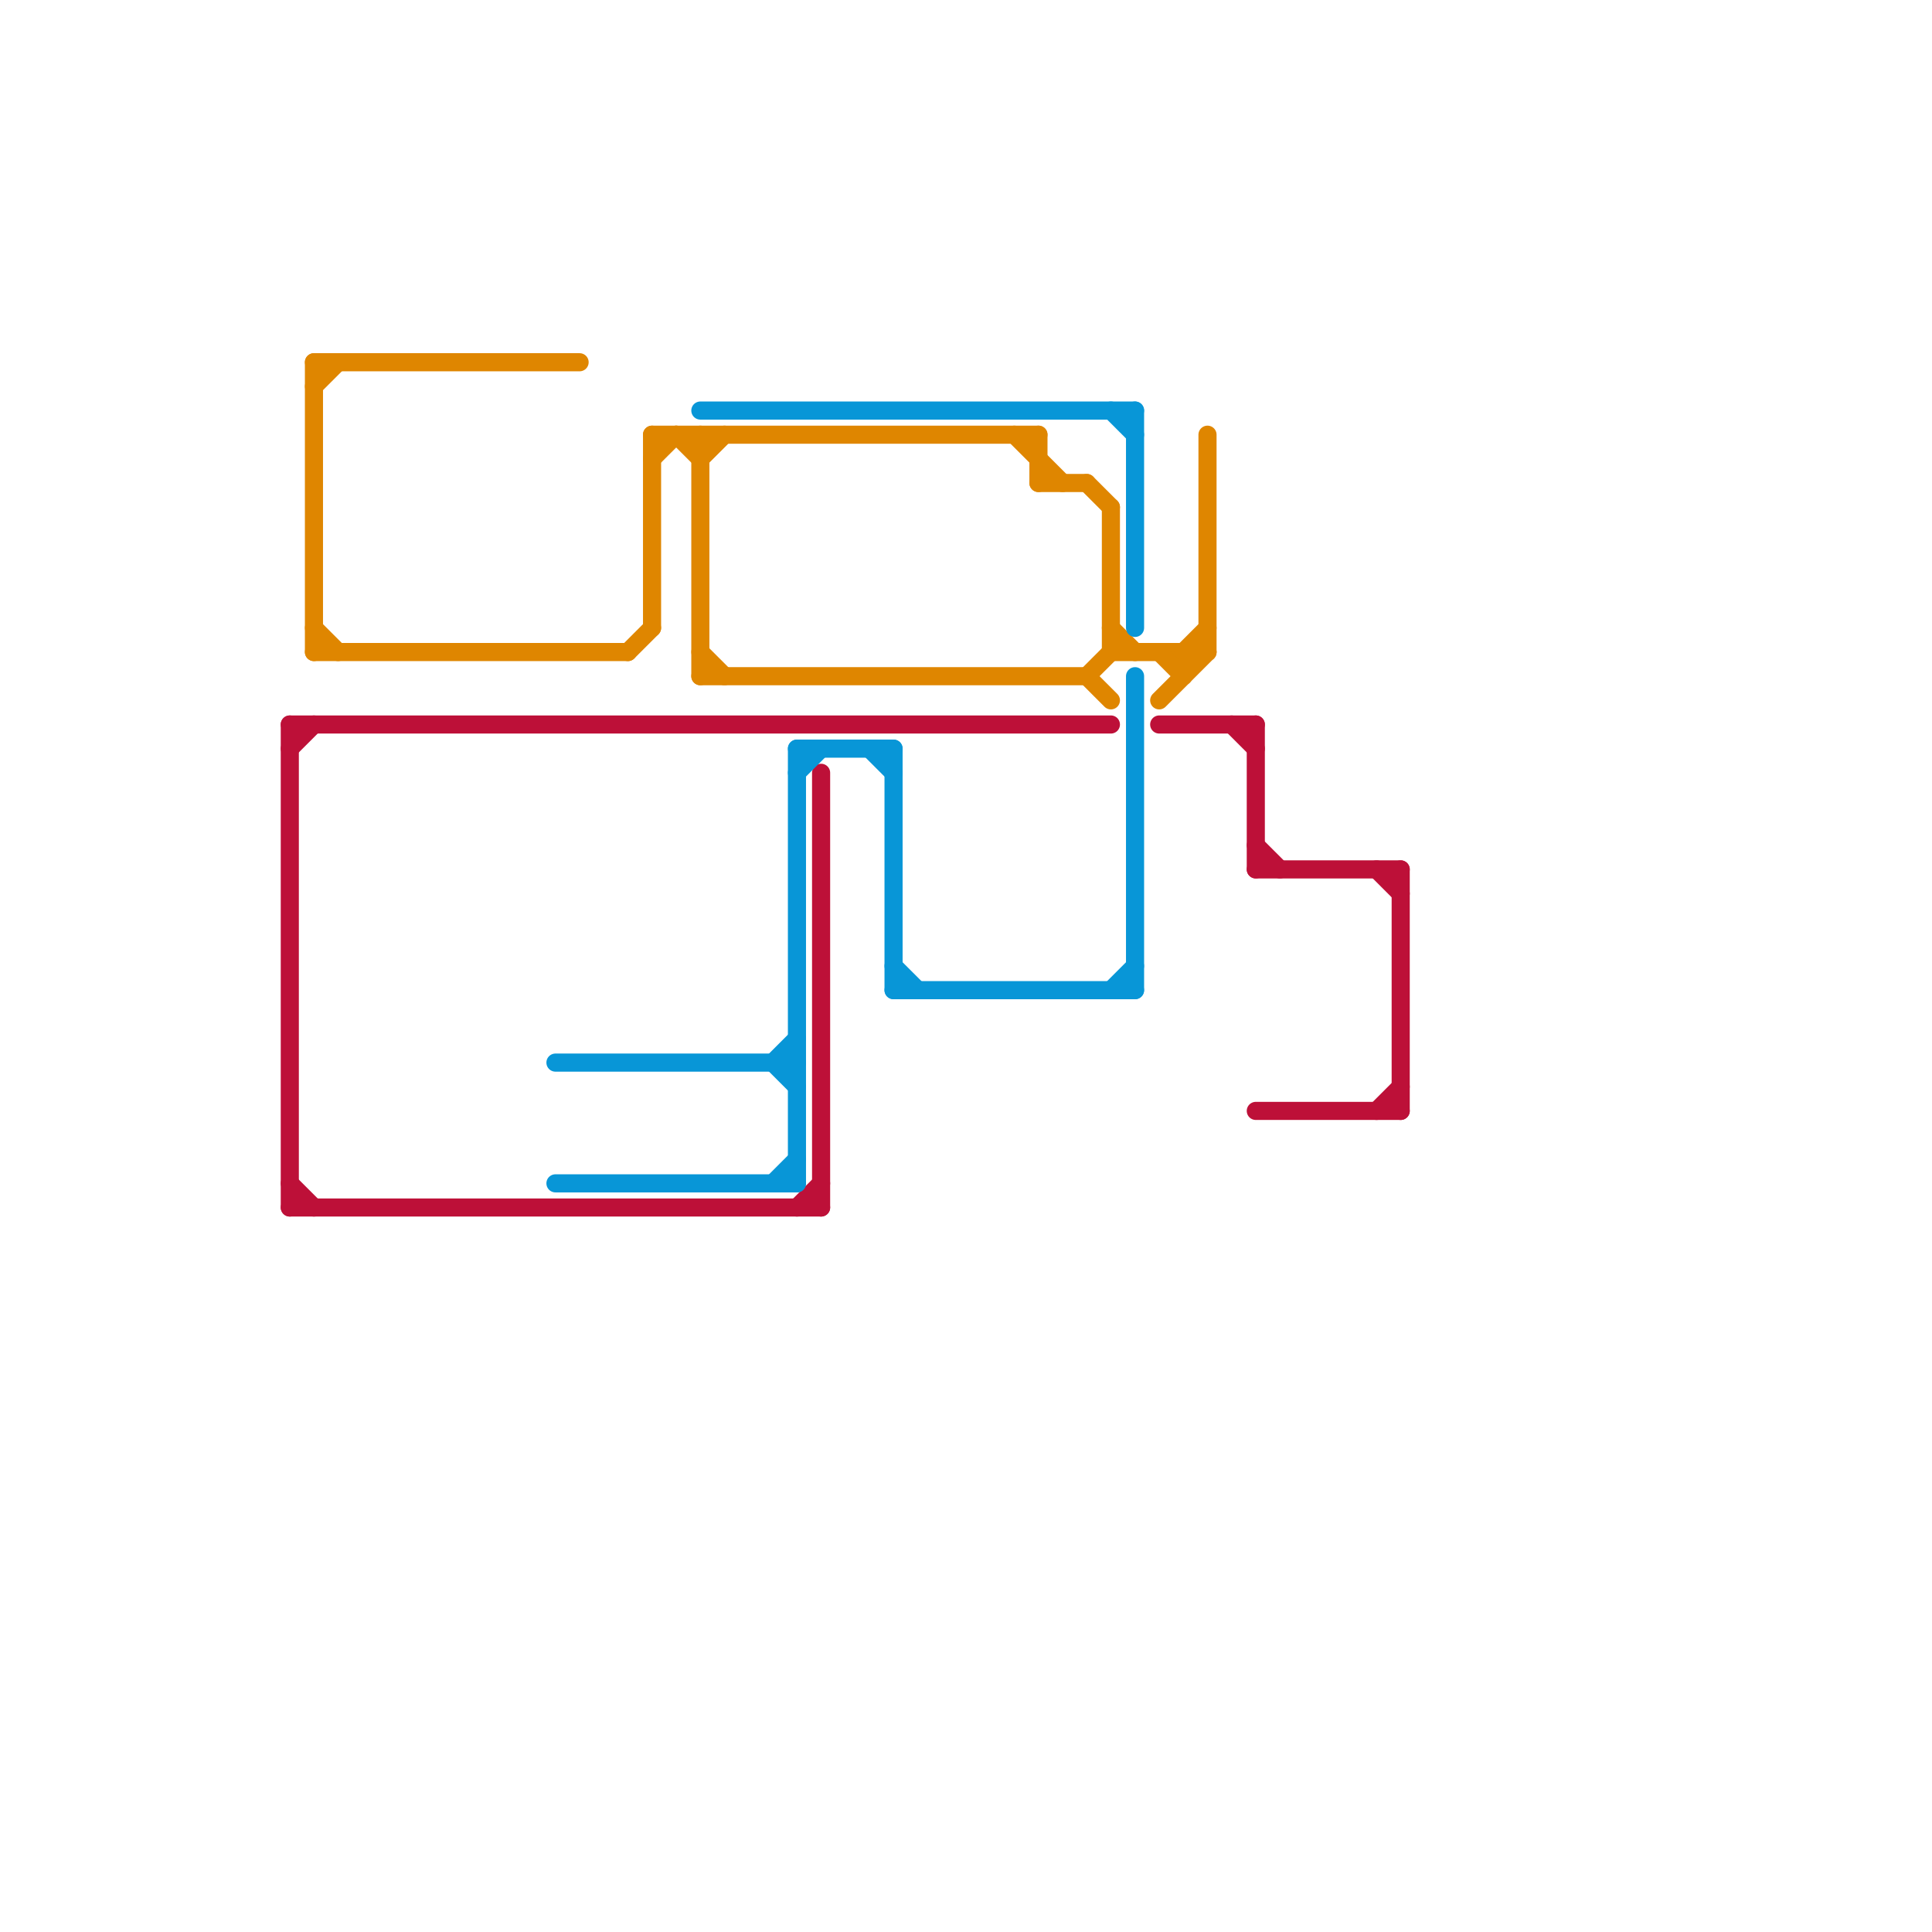 
<svg version="1.1" xmlns="http://www.w3.org/2000/svg" viewBox="0 0 80 80">
<style>text { font: 1px Helvetica; font-weight: 600; white-space: pre; dominant-baseline: central; } line { stroke-width: 0.75; fill: none; stroke-linecap: round; stroke-linejoin: round; } .c0 { stroke: #bd1038 } .c1 { stroke: #df8600 } .c2 { stroke: #0896d7 }</style><defs><g id="wm-xf"><circle r="1.2" fill="#000"/><circle r="0.9" fill="#fff"/><circle r="0.6" fill="#000"/><circle r="0.3" fill="#fff"/></g><g id="wm"><circle r="0.6" fill="#000"/><circle r="0.3" fill="#fff"/></g></defs><line class="c0" x1="12" y1="30" x2="12" y2="50"/><line class="c0" x1="33" y1="50" x2="34" y2="49"/><line class="c0" x1="52" y1="35" x2="53" y2="36"/><line class="c0" x1="51" y1="30" x2="52" y2="31"/><line class="c0" x1="52" y1="46" x2="58" y2="46"/><line class="c0" x1="52" y1="36" x2="58" y2="36"/><line class="c0" x1="48" y1="30" x2="52" y2="30"/><line class="c0" x1="52" y1="30" x2="52" y2="36"/><line class="c0" x1="57" y1="46" x2="58" y2="45"/><line class="c0" x1="12" y1="49" x2="13" y2="50"/><line class="c0" x1="57" y1="36" x2="58" y2="37"/><line class="c0" x1="12" y1="50" x2="34" y2="50"/><line class="c0" x1="12" y1="30" x2="46" y2="30"/><line class="c0" x1="12" y1="31" x2="13" y2="30"/><line class="c0" x1="34" y1="32" x2="34" y2="50"/><line class="c0" x1="58" y1="36" x2="58" y2="46"/><line class="c1" x1="48" y1="29" x2="50" y2="27"/><line class="c1" x1="50" y1="18" x2="50" y2="27"/><line class="c1" x1="29" y1="18" x2="29" y2="28"/><line class="c1" x1="29" y1="19" x2="30" y2="18"/><line class="c1" x1="27" y1="18" x2="27" y2="26"/><line class="c1" x1="29" y1="28" x2="45" y2="28"/><line class="c1" x1="46" y1="27" x2="50" y2="27"/><line class="c1" x1="13" y1="26" x2="14" y2="27"/><line class="c1" x1="13" y1="15" x2="24" y2="15"/><line class="c1" x1="42" y1="18" x2="44" y2="20"/><line class="c1" x1="43" y1="20" x2="45" y2="20"/><line class="c1" x1="45" y1="28" x2="46" y2="27"/><line class="c1" x1="13" y1="15" x2="13" y2="27"/><line class="c1" x1="49" y1="27" x2="49" y2="28"/><line class="c1" x1="43" y1="18" x2="43" y2="20"/><line class="c1" x1="27" y1="18" x2="43" y2="18"/><line class="c1" x1="27" y1="19" x2="28" y2="18"/><line class="c1" x1="46" y1="21" x2="46" y2="27"/><line class="c1" x1="49" y1="27" x2="50" y2="26"/><line class="c1" x1="13" y1="27" x2="26" y2="27"/><line class="c1" x1="29" y1="27" x2="30" y2="28"/><line class="c1" x1="46" y1="26" x2="47" y2="27"/><line class="c1" x1="45" y1="20" x2="46" y2="21"/><line class="c1" x1="45" y1="28" x2="46" y2="29"/><line class="c1" x1="26" y1="27" x2="27" y2="26"/><line class="c1" x1="28" y1="18" x2="29" y2="19"/><line class="c1" x1="13" y1="16" x2="14" y2="15"/><line class="c1" x1="48" y1="27" x2="49" y2="28"/><line class="c2" x1="33" y1="31" x2="33" y2="49"/><line class="c2" x1="46" y1="17" x2="47" y2="18"/><line class="c2" x1="23" y1="44" x2="33" y2="44"/><line class="c2" x1="32" y1="44" x2="33" y2="43"/><line class="c2" x1="37" y1="31" x2="37" y2="41"/><line class="c2" x1="23" y1="49" x2="33" y2="49"/><line class="c2" x1="29" y1="17" x2="47" y2="17"/><line class="c2" x1="36" y1="31" x2="37" y2="32"/><line class="c2" x1="37" y1="40" x2="38" y2="41"/><line class="c2" x1="47" y1="17" x2="47" y2="26"/><line class="c2" x1="47" y1="28" x2="47" y2="41"/><line class="c2" x1="37" y1="41" x2="47" y2="41"/><line class="c2" x1="33" y1="31" x2="37" y2="31"/><line class="c2" x1="32" y1="44" x2="33" y2="45"/><line class="c2" x1="32" y1="49" x2="33" y2="48"/><line class="c2" x1="33" y1="32" x2="34" y2="31"/><line class="c2" x1="46" y1="41" x2="47" y2="40"/>
</svg>
